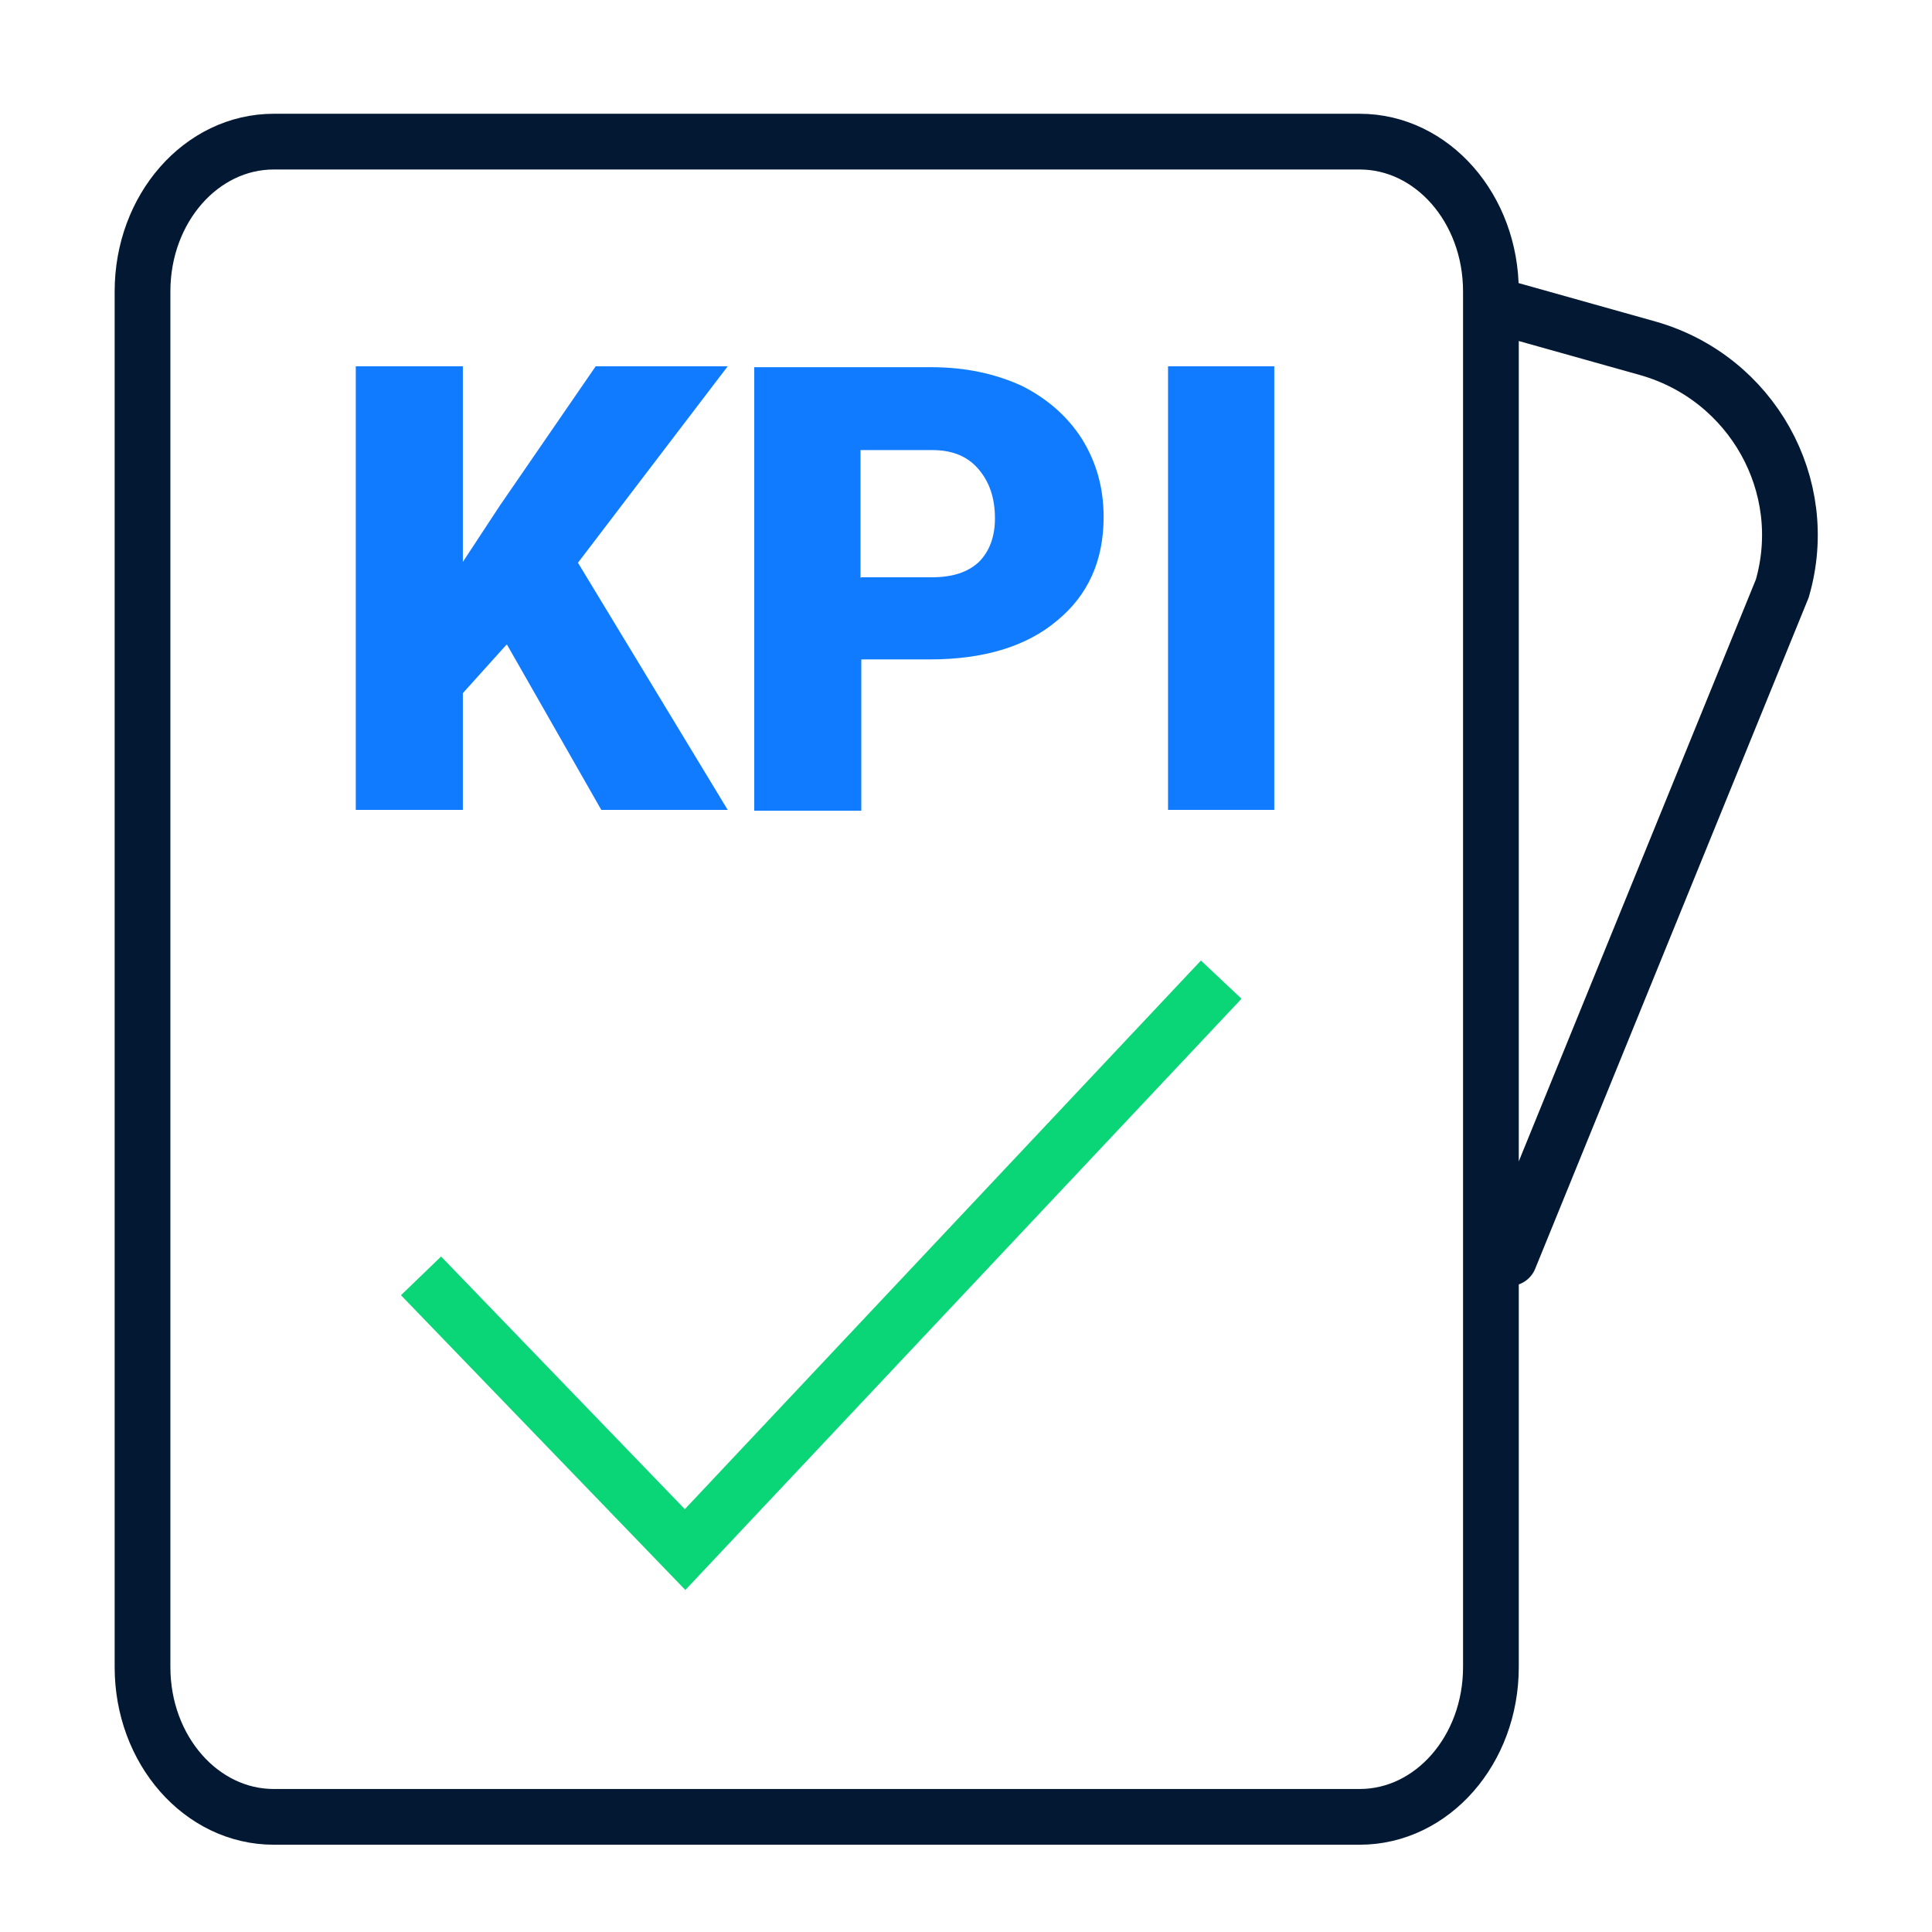 <svg xmlns="http://www.w3.org/2000/svg" width="52" height="52" viewBox="0 0 52 52" fill="none"><path d="M40.128 14.386V7.843C40.128 5.611 38.546 3.812 36.596 3.812H7.368C5.418 3.812 3.836 5.611 3.836 7.843V44.871C3.836 47.102 5.418 48.901 7.368 48.901H36.596C38.546 48.901 40.128 47.102 40.128 44.871V8.189L44.374 9.381C47.148 10.182 48.773 13.064 47.971 15.838L40.626 33.864" stroke="#031933" stroke-width="1.5" stroke-miterlimit="10" stroke-linecap="round"></path><path d="M13.628 17.356L12.458 18.656V21.798H9.576V9.859H12.458V15.124L13.454 13.608L16.033 9.859H19.586L15.556 15.146L19.586 21.798H16.184L13.649 17.356H13.628Z" fill="#107BFE"></path><path d="M23.182 17.77V21.821H20.301V9.883H25.067C25.977 9.883 26.779 10.056 27.494 10.381C28.187 10.728 28.729 11.204 29.119 11.811C29.509 12.44 29.704 13.133 29.704 13.913C29.704 15.083 29.292 16.015 28.447 16.708C27.624 17.401 26.476 17.748 25.024 17.748H23.182V17.77ZM23.182 15.538H25.067C25.631 15.538 26.042 15.408 26.346 15.126C26.627 14.845 26.779 14.454 26.779 13.956C26.779 13.393 26.627 12.96 26.324 12.613C26.021 12.266 25.609 12.114 25.089 12.114H23.161V15.559L23.182 15.538Z" fill="#107BFE"></path><path d="M34.297 21.798H31.438V9.859H34.297V21.798Z" fill="#107BFE"></path><path d="M11.332 34.34L18.439 41.707L32.869 26.367" stroke="#0AD677" stroke-width="1.5" stroke-miterlimit="10"></path></svg>